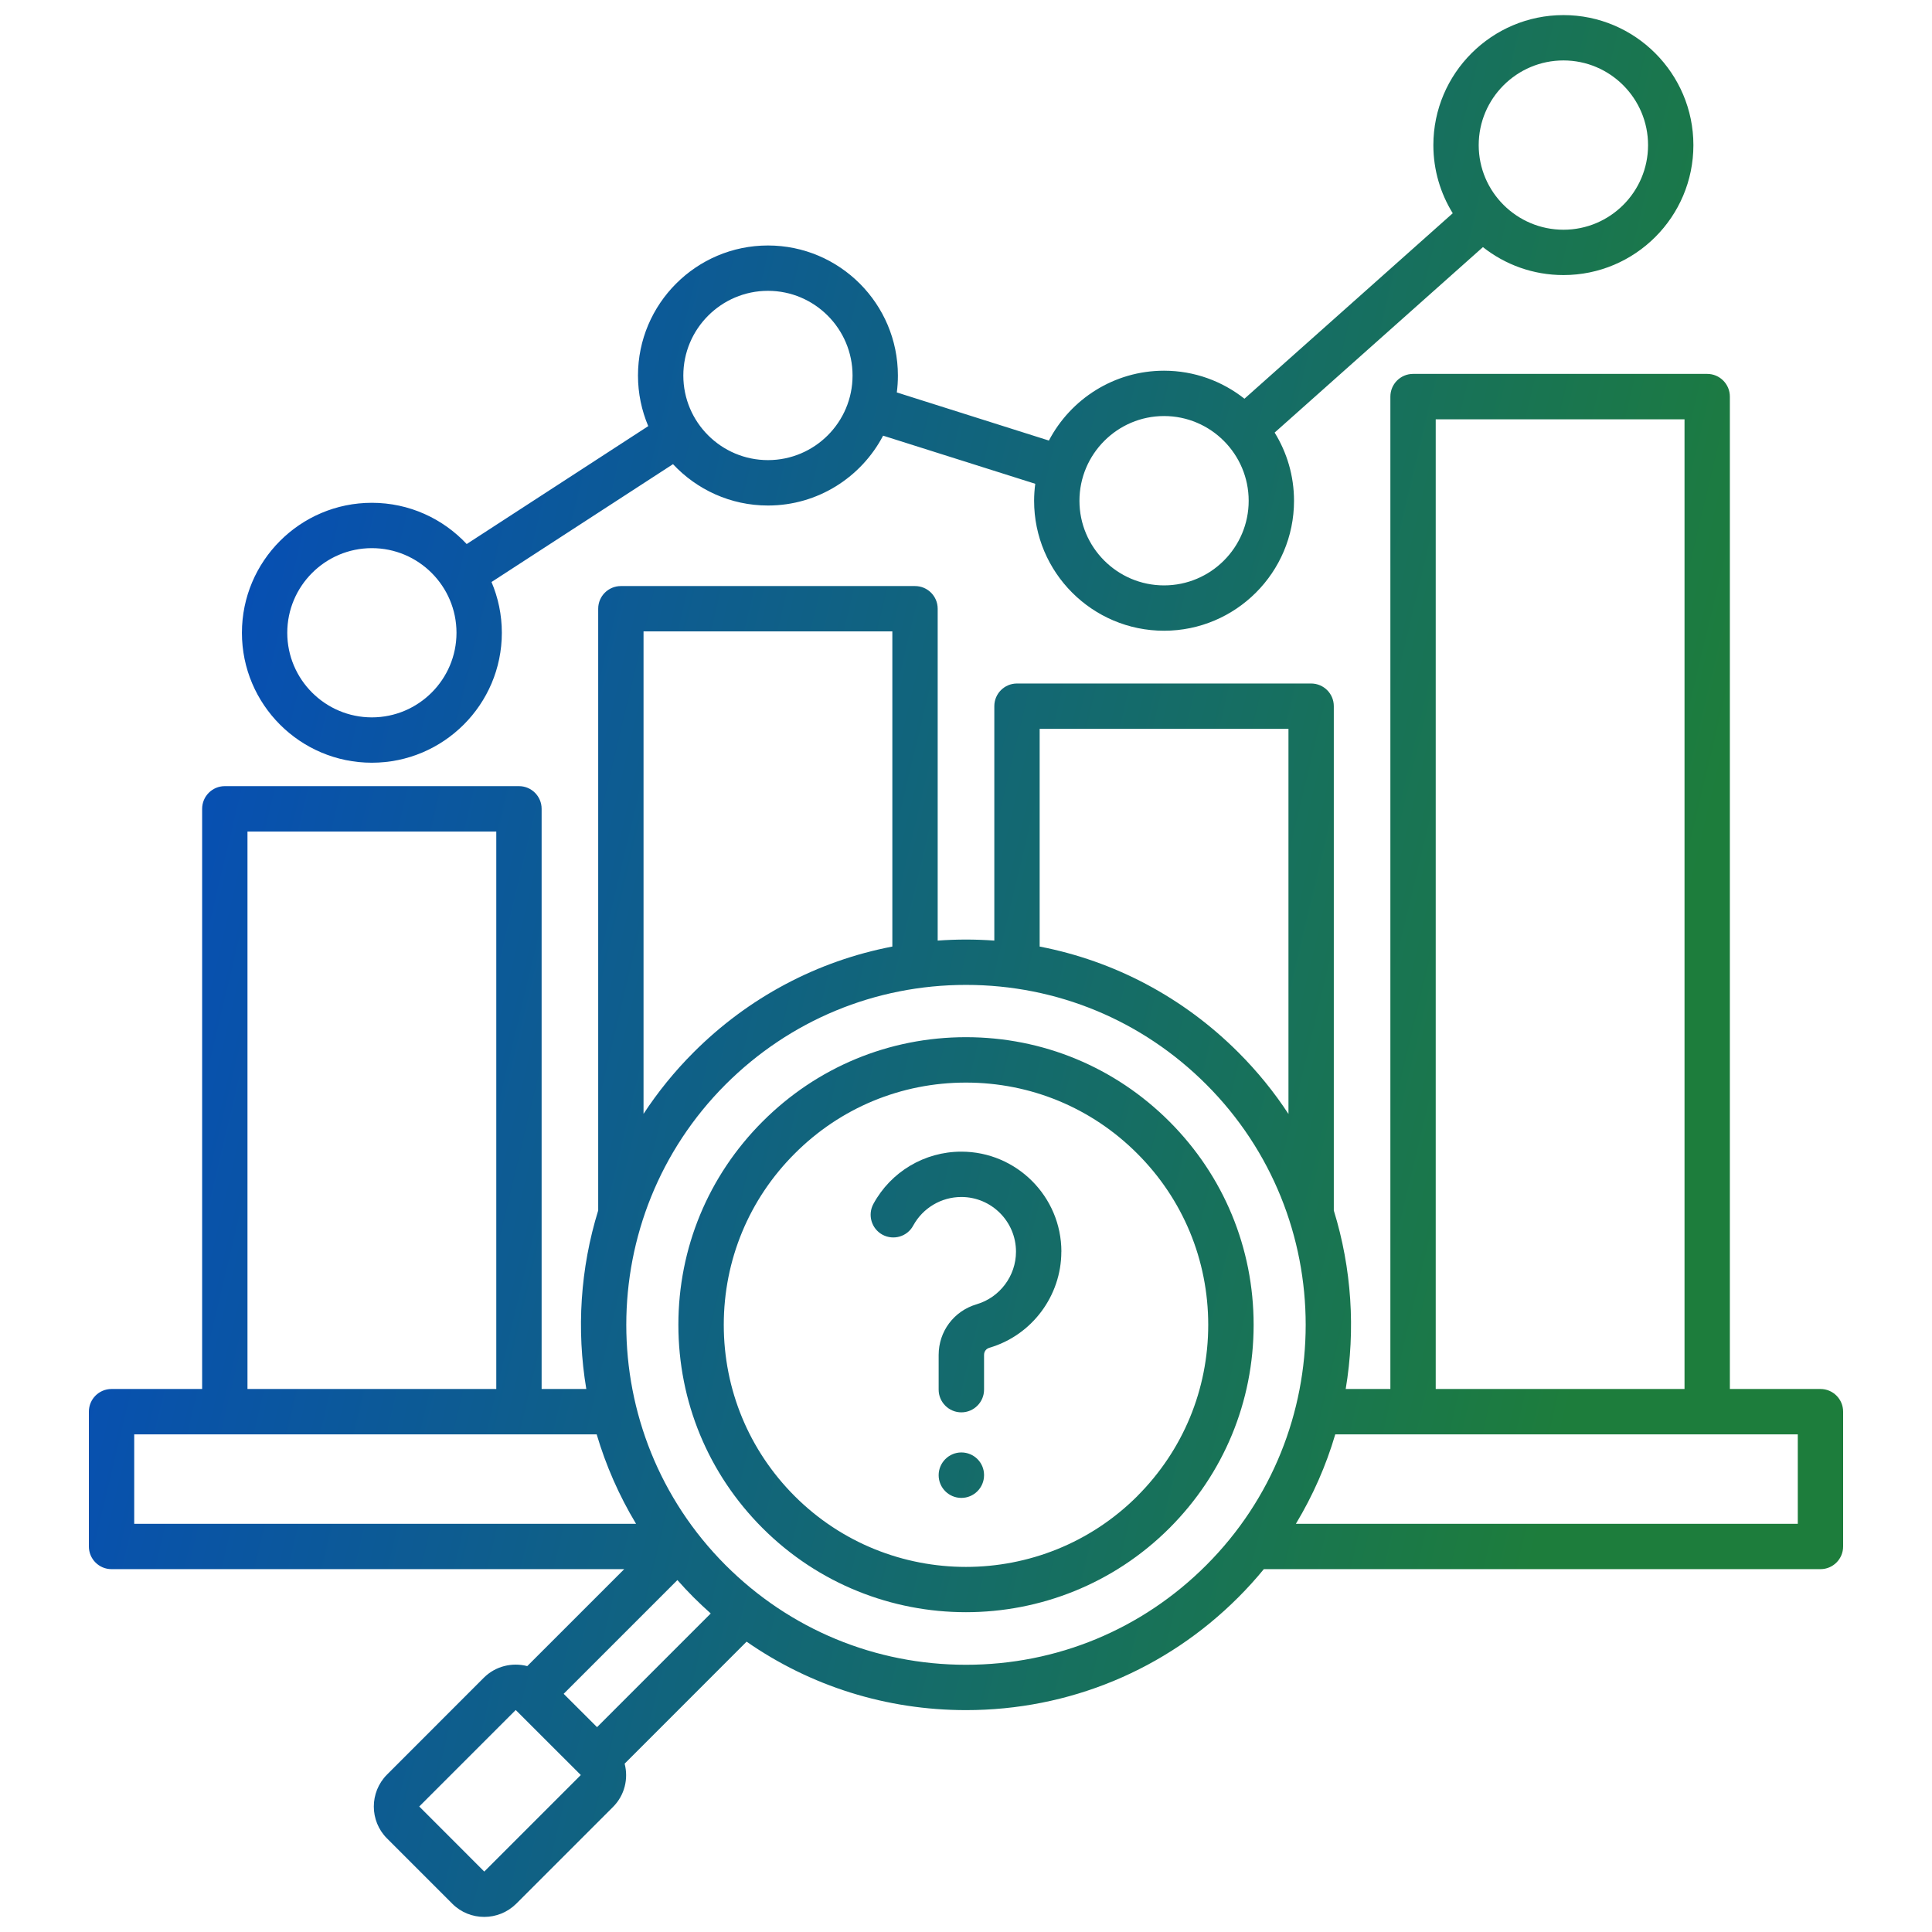<svg width="32" height="32" viewBox="0 0 32 32" fill="none" xmlns="http://www.w3.org/2000/svg">
<path d="M30.153 23.006H28.652V6.569C28.652 6.362 28.484 6.193 28.277 6.193H23.405C23.197 6.193 23.029 6.362 23.029 6.569V23.006H22.289C22.454 22.023 22.388 21.009 22.092 20.05V11.696C22.092 11.489 21.924 11.321 21.716 11.321H16.844C16.637 11.321 16.469 11.489 16.469 11.696V15.579C16.313 15.568 16.157 15.562 16 15.562C15.843 15.562 15.687 15.568 15.531 15.579V10.082C15.531 9.875 15.363 9.707 15.156 9.707H10.284C10.076 9.707 9.908 9.875 9.908 10.082V20.049C9.612 21.007 9.546 22.023 9.711 23.006H8.971V13.397C8.971 13.189 8.803 13.021 8.596 13.021H3.723C3.516 13.021 3.348 13.189 3.348 13.397V23.006H1.847C1.64 23.006 1.472 23.174 1.472 23.382V25.614C1.472 25.822 1.64 25.99 1.847 25.99H10.339L8.733 27.596C8.484 27.531 8.208 27.595 8.014 27.788L6.408 29.395C6.119 29.687 6.12 30.16 6.409 30.449L7.493 31.533C7.638 31.678 7.829 31.75 8.02 31.75C8.211 31.75 8.402 31.678 8.549 31.533L10.154 29.928C10.347 29.735 10.411 29.46 10.346 29.212L12.366 27.191C13.426 27.928 14.682 28.325 16 28.325C17.704 28.325 19.307 27.661 20.511 26.456C20.661 26.306 20.802 26.15 20.933 25.99H30.153C30.36 25.99 30.528 25.822 30.528 25.614V23.382C30.528 23.174 30.36 23.006 30.153 23.006H30.153ZM23.78 6.945H27.901V23.006H23.78V6.945ZM17.22 12.072H21.341V18.451C21.105 18.09 20.828 17.748 20.511 17.431C19.599 16.519 18.459 15.917 17.22 15.678V12.072ZM10.659 10.458H14.78V15.678C13.54 15.916 12.399 16.518 11.487 17.431C11.171 17.747 10.895 18.089 10.659 18.449V10.458ZM4.099 13.773H8.22V23.006H4.099V13.773ZM2.223 23.758H9.883C10.035 24.271 10.252 24.769 10.535 25.239H2.223L2.223 23.758ZM8.021 30.999L6.944 29.921L8.542 28.323C8.544 28.326 8.546 28.327 8.548 28.329L9.62 29.4L8.021 30.999ZM9.889 28.607L9.336 28.055L11.22 26.171C11.306 26.268 11.394 26.363 11.487 26.456C11.579 26.548 11.675 26.637 11.772 26.724L9.889 28.607V28.607ZM16 27.574C14.496 27.574 13.082 26.988 12.018 25.924C9.825 23.729 9.825 20.157 12.018 17.962C13.082 16.899 14.496 16.313 16 16.313C17.504 16.313 18.917 16.899 19.98 17.962H19.98C22.175 20.157 22.175 23.729 19.98 25.924C18.917 26.988 17.504 27.574 16 27.574L16 27.574ZM29.777 25.239H21.464C21.747 24.769 21.965 24.271 22.116 23.758H29.777V25.239ZM6.159 12.633C7.346 12.633 8.312 11.668 8.312 10.481C8.312 10.183 8.251 9.899 8.141 9.64L11.147 7.688C11.54 8.109 12.1 8.373 12.72 8.373C13.547 8.373 14.267 7.903 14.627 7.216L17.147 8.013C17.135 8.105 17.128 8.199 17.128 8.295C17.128 9.482 18.093 10.447 19.28 10.447C20.467 10.447 21.433 9.482 21.433 8.295C21.433 7.88 21.315 7.493 21.112 7.165L24.562 4.093C24.929 4.383 25.392 4.556 25.896 4.556C27.083 4.556 28.048 3.591 28.048 2.404C28.048 1.217 27.082 0.25 25.896 0.25C24.709 0.25 23.741 1.216 23.741 2.404C23.741 2.817 23.859 3.204 24.062 3.532L20.612 6.604C20.245 6.314 19.783 6.14 19.28 6.14C18.453 6.14 17.733 6.61 17.373 7.297L14.854 6.5C14.866 6.408 14.872 6.315 14.872 6.22C14.872 5.032 13.907 4.066 12.72 4.066C11.533 4.066 10.567 5.032 10.567 6.22C10.567 6.517 10.628 6.8 10.737 7.058L7.73 9.011C7.337 8.591 6.779 8.328 6.159 8.328C4.972 8.328 4.007 9.294 4.007 10.481C4.007 11.668 4.972 12.633 6.159 12.633ZM25.896 1.001C26.668 1.001 27.297 1.63 27.297 2.404C27.297 3.178 26.668 3.805 25.896 3.805C25.123 3.805 24.492 3.177 24.492 2.404C24.492 1.631 25.122 1.001 25.896 1.001ZM19.28 6.891C20.053 6.891 20.682 7.521 20.682 8.295C20.682 9.068 20.053 9.696 19.28 9.696C18.508 9.696 17.879 9.067 17.879 8.295C17.879 7.522 18.508 6.891 19.28 6.891ZM12.72 4.817C13.492 4.817 14.121 5.446 14.121 6.22C14.121 6.994 13.492 7.621 12.72 7.621C11.947 7.621 11.318 6.993 11.318 6.22C11.318 5.447 11.947 4.817 12.72 4.817ZM6.159 9.079C6.932 9.079 7.561 9.708 7.561 10.481C7.561 11.253 6.932 11.882 6.159 11.882C5.387 11.882 4.758 11.253 4.758 10.481C4.758 9.708 5.387 9.079 6.159 9.079ZM19.369 18.576C18.468 17.675 17.272 17.179 15.999 17.179C14.727 17.179 13.531 17.675 12.631 18.576C11.732 19.475 11.236 20.671 11.236 21.943C11.236 23.216 11.732 24.412 12.631 25.311C13.56 26.239 14.779 26.703 15.999 26.703C17.219 26.703 18.439 26.239 19.369 25.311C20.268 24.412 20.764 23.216 20.764 21.943C20.764 20.671 20.268 19.475 19.369 18.576ZM18.838 24.78C17.272 26.344 14.726 26.344 13.162 24.78C12.405 24.022 11.988 23.015 11.988 21.943C11.988 20.872 12.405 19.864 13.163 19.107C13.92 18.348 14.928 17.931 15.999 17.931C17.071 17.931 18.079 18.348 18.837 19.107C19.595 19.864 20.012 20.872 20.012 21.943C20.012 23.015 19.595 24.022 18.837 24.78H18.838ZM16.299 24.431V24.434C16.299 24.642 16.13 24.81 15.923 24.81C15.716 24.81 15.547 24.642 15.547 24.434C15.547 24.227 15.716 24.057 15.923 24.057C16.13 24.057 16.299 24.223 16.299 24.431ZM17.579 20.732C17.579 21.464 17.09 22.118 16.388 22.323C16.332 22.34 16.299 22.385 16.299 22.443V23.017C16.299 23.224 16.13 23.393 15.923 23.393C15.716 23.393 15.547 23.224 15.547 23.017V22.443C15.547 22.051 15.8 21.714 16.176 21.603C16.561 21.49 16.828 21.132 16.828 20.732C16.828 20.232 16.422 19.826 15.923 19.826C15.59 19.826 15.285 20.008 15.126 20.299C15.028 20.482 14.8 20.549 14.617 20.451C14.435 20.352 14.367 20.124 14.466 19.941C14.756 19.407 15.314 19.075 15.923 19.075C16.836 19.075 17.58 19.818 17.58 20.732L17.579 20.732Z" fill="url(#paint0_linear_3090_186)"/>
<defs>
<linearGradient id="paint0_linear_3090_186" x1="1.472" y1="0.25" x2="36.076" y2="8.51" gradientUnits="userSpaceOnUse">
<stop offset="0.07" stop-color="#054BBD"/>
<stop offset="0.822" stop-color="#1D7D3C"/>
</linearGradient>
</defs>
</svg>
